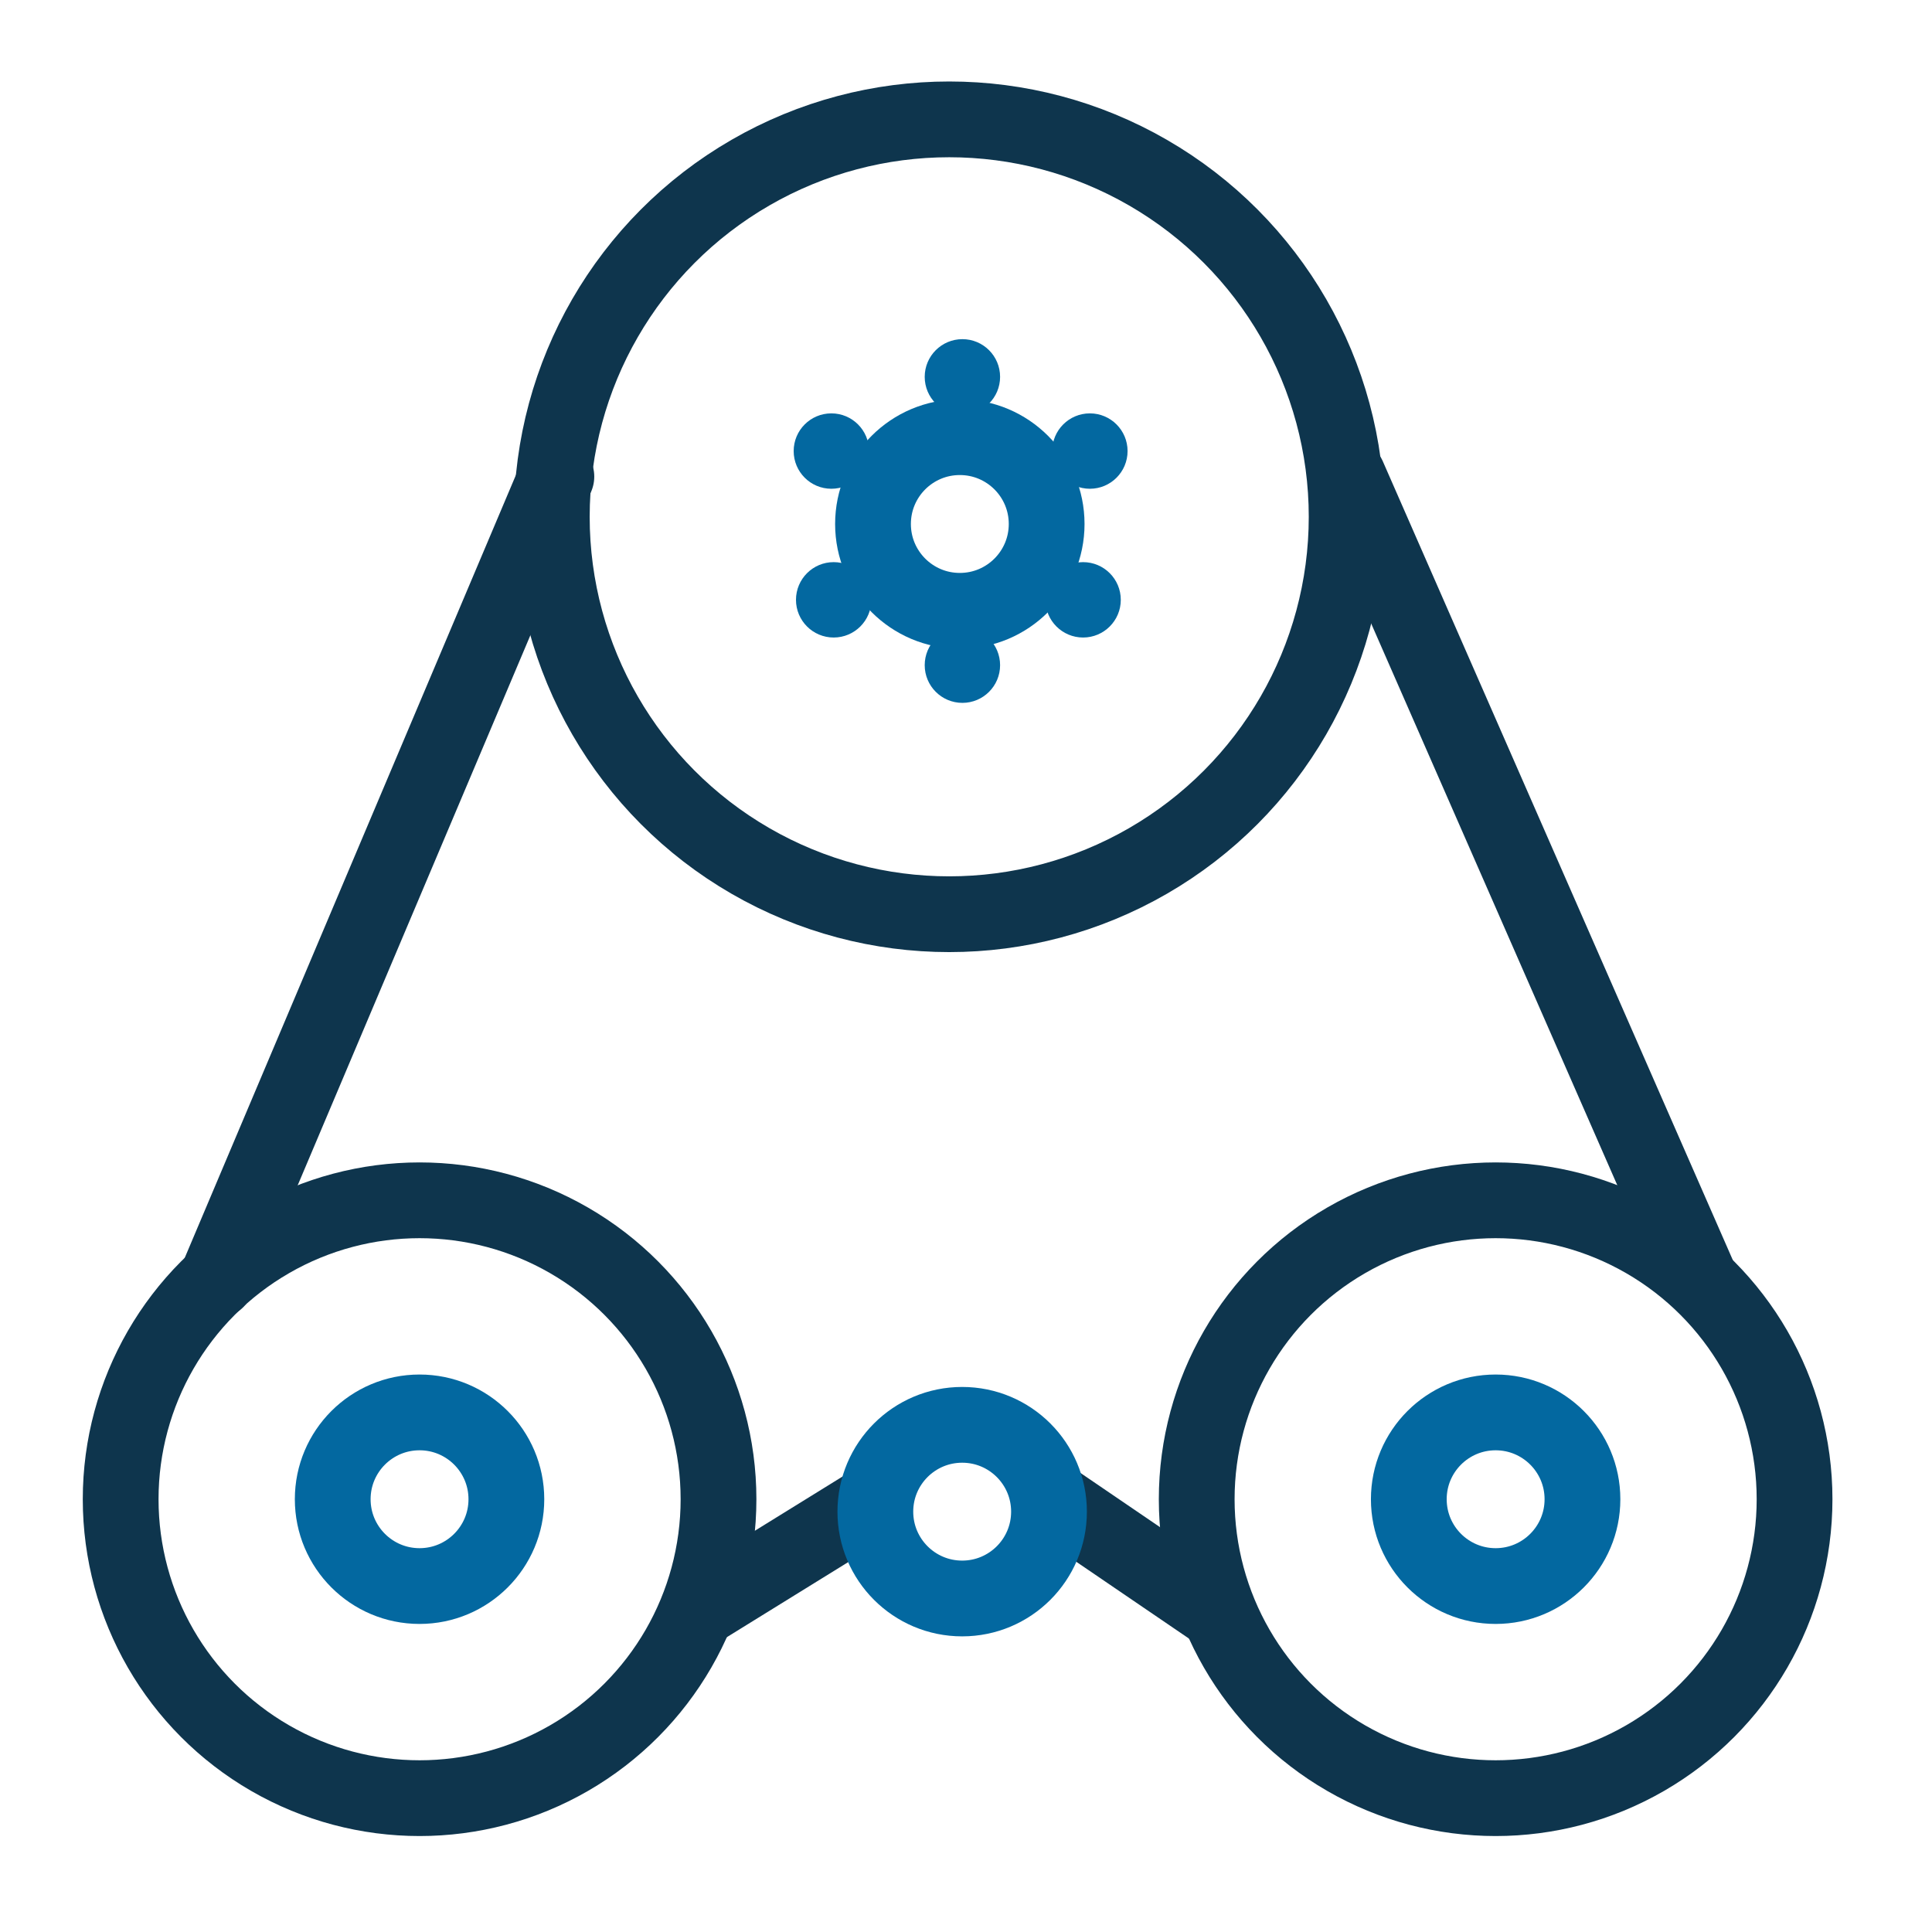 <svg width="51" height="51" viewBox="0 0 51 51" fill="none" xmlns="http://www.w3.org/2000/svg">
<circle cx="25.057" cy="13.642" r="10.491" stroke="#0E354D" stroke-width="2"/>
<circle cx="39.481" cy="39.576" r="7.891" stroke="#0E354D" stroke-width="2"/>
<circle cx="39.481" cy="39.576" r="2.292" stroke="#0368A0" stroke-width="2"/>
<circle cx="25.405" cy="9.948" r="0.995" fill="#0368A0"/>
<circle cx="28.77" cy="11.907" r="0.995" fill="#0368A0"/>
<circle cx="28.591" cy="15.834" r="0.995" fill="#0368A0"/>
<circle cx="22.007" cy="15.834" r="0.995" fill="#0368A0"/>
<circle cx="21.946" cy="11.907" r="0.995" fill="#0368A0"/>
<circle cx="25.405" cy="17.559" r="0.995" fill="#0368A0"/>
<circle cx="25.337" cy="13.832" r="2.292" stroke="#0368A0" stroke-width="2"/>
<circle cx="11.075" cy="39.576" r="2.292" stroke="#0368A0" stroke-width="2"/>
<circle cx="11.076" cy="39.576" r="7.891" stroke="#0E354D" stroke-width="2"/>
<path d="M27.877 39.653L32.13 42.551" stroke="#0E354D" stroke-width="2" stroke-linecap="round"/>
<path d="M22.795 39.81L18.418 42.517" stroke="#0E354D" stroke-width="2" stroke-linecap="round"/>
<circle cx="25.399" cy="39.904" r="2.292" stroke="#0368A0" stroke-width="2"/>
<path d="M14.687 12.581L5.709 33.803M35.588 12.581L44.887 33.803" stroke="#0E354D" stroke-width="2" stroke-linecap="round"/>
</svg>
